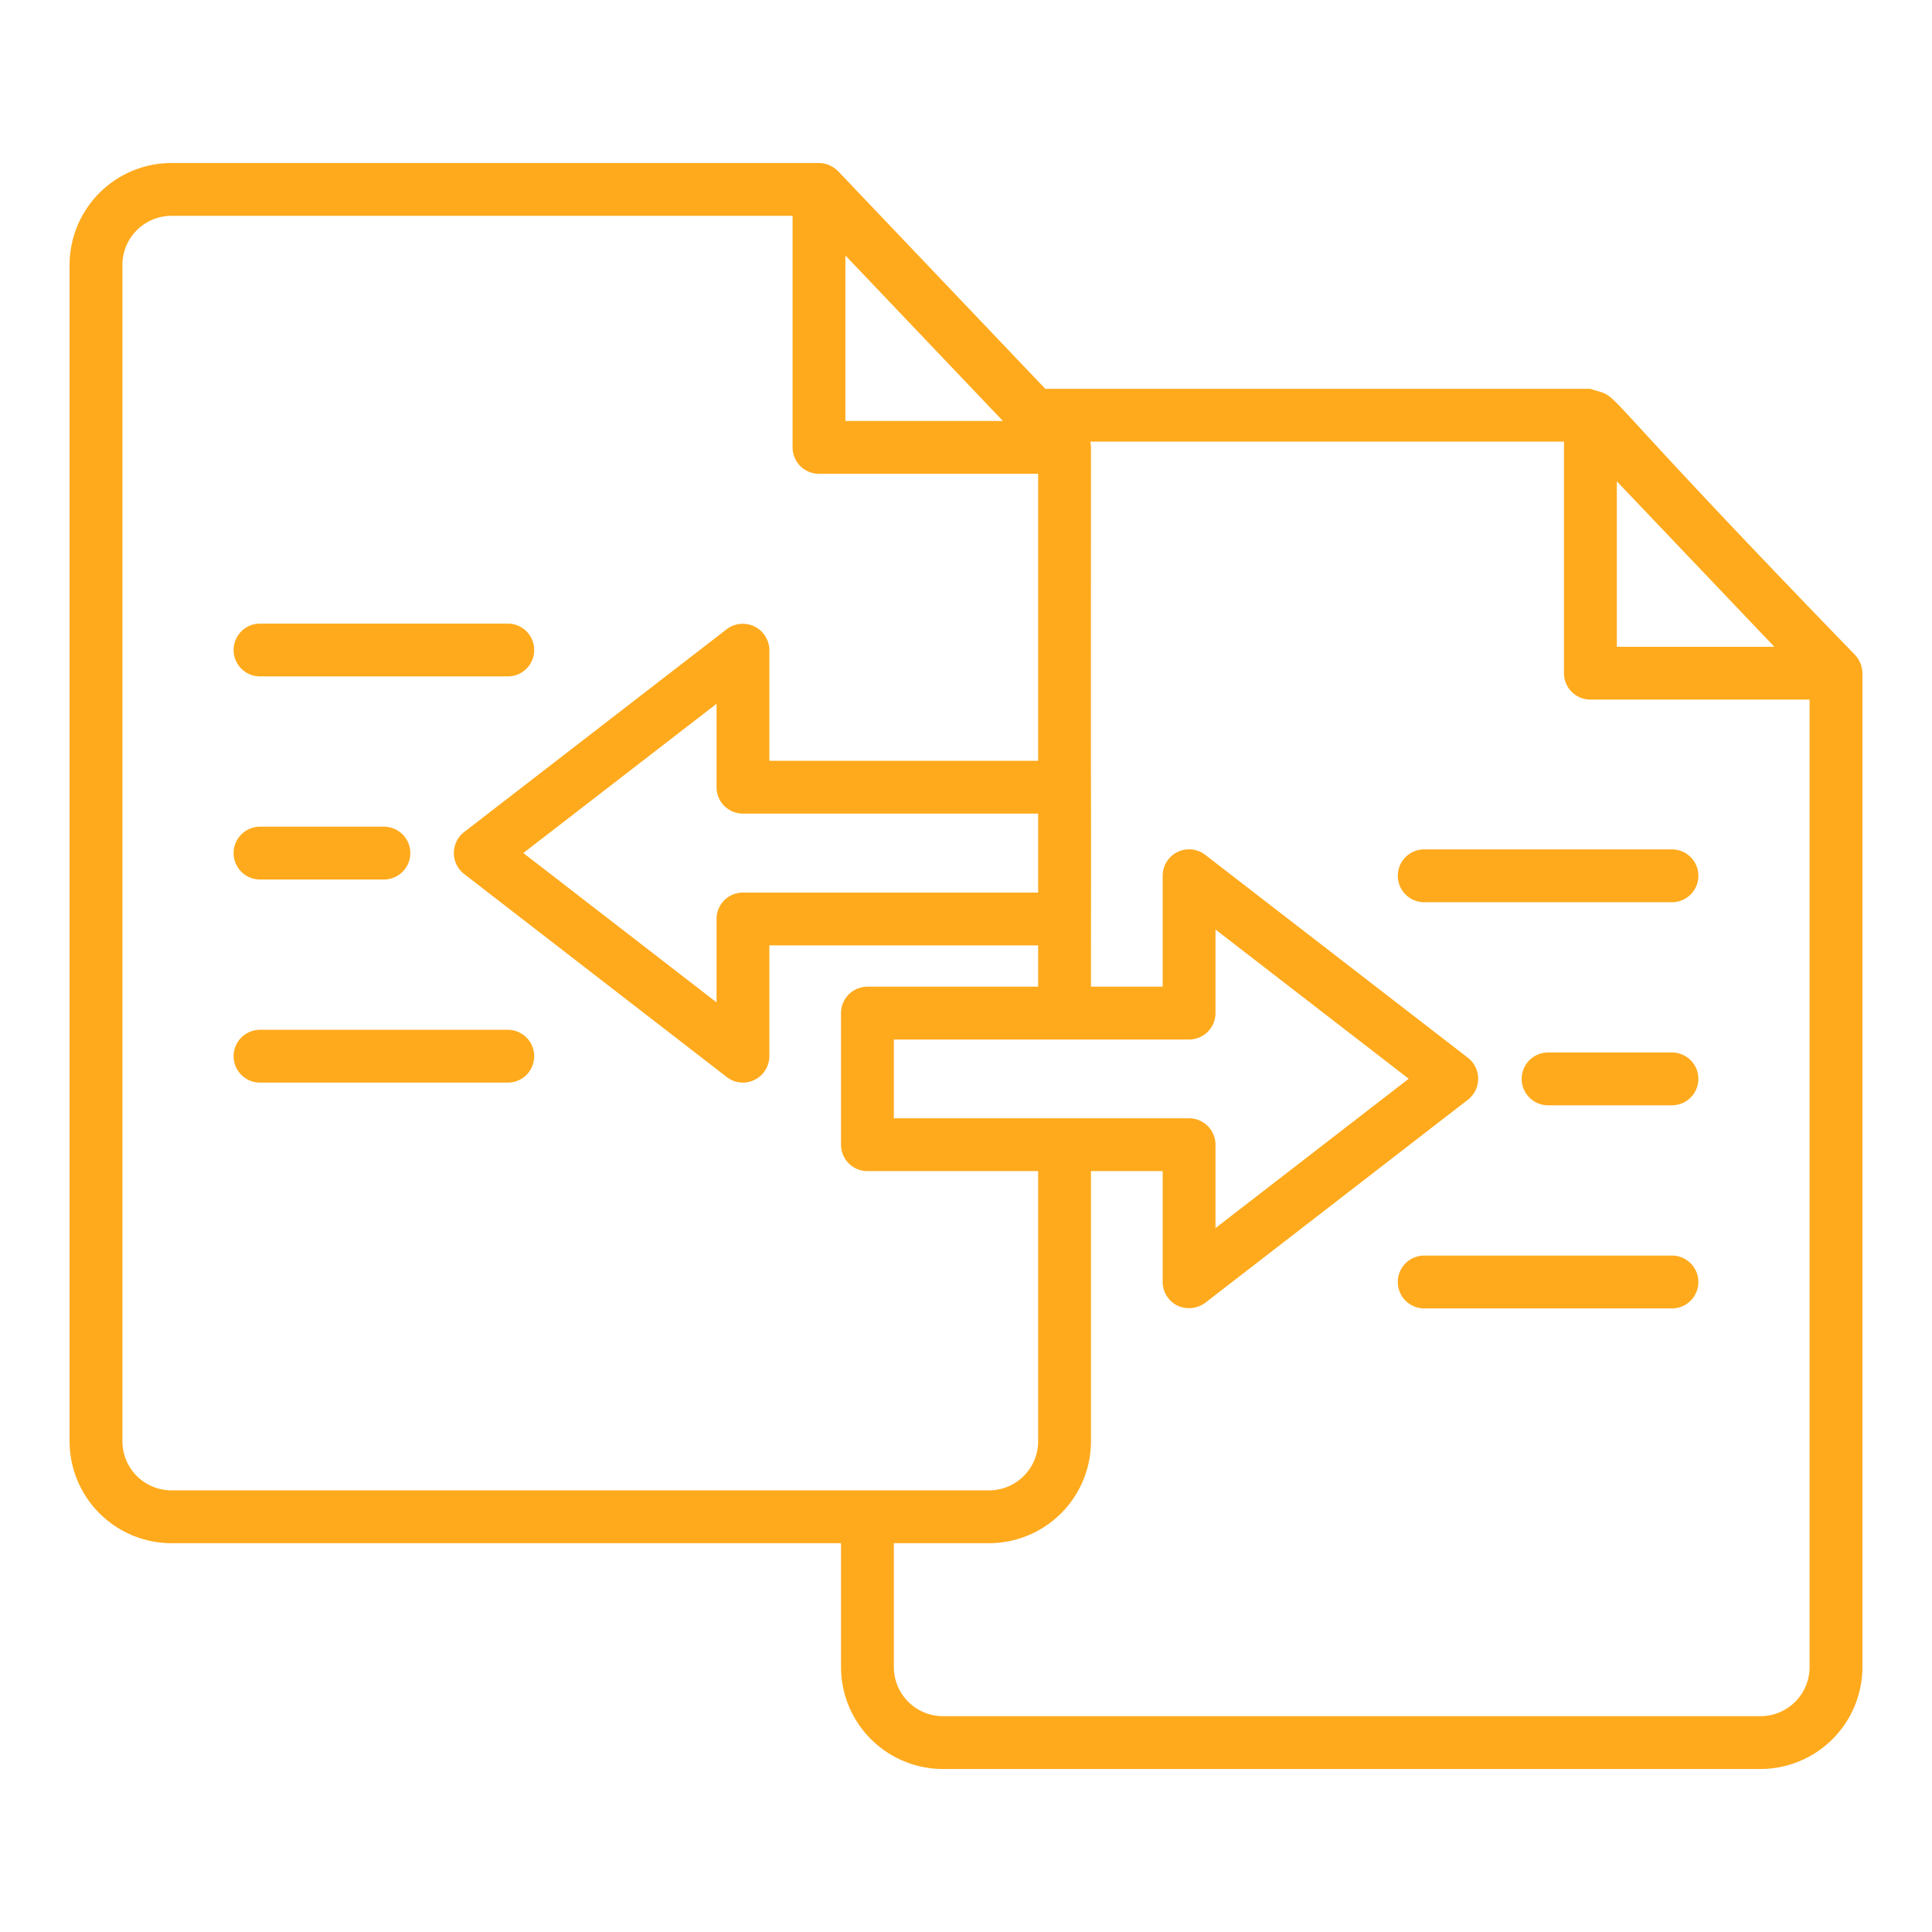 <svg xmlns="http://www.w3.org/2000/svg" version="1.1" xmlns:xlink="http://www.w3.org/1999/xlink" width="512" height="512" x="0" y="0" viewBox="0 0 128 128" style="enable-background:new 0 0 512 512" xml:space="preserve" class=""><g><path d="M122.867 43.353c-18.567-19.142-15.141-16.771-17.5-17.594H69.252L55.527 11.343a1.833 1.833 0 0 0-1.267-.543h-42.9a6.758 6.758 0 0 0-6.75 6.75v77.94a6.758 6.758 0 0 0 6.75 6.75h44.36v8.21a6.758 6.758 0 0 0 6.75 6.75h54.17a6.758 6.758 0 0 0 6.75-6.75V44.6a1.834 1.834 0 0 0-.523-1.247zM107.12 31.89l10.434 10.96H107.12zm-28.34 42.2H59.22v-5.22h19.56a1.75 1.75 0 0 0 1.75-1.75v-5.537l12.8 9.887-12.8 9.893V75.84a1.75 1.75 0 0 0-1.75-1.75zM49.223 53.905H68.78v5.23H49.223a1.749 1.749 0 0 0-1.75 1.75v5.524l-12.8-9.894 12.8-9.887v5.527a1.749 1.749 0 0 0 1.75 1.75zM66.445 27.89H56.01V16.927zM8.11 95.49V17.55a3.254 3.254 0 0 1 3.25-3.25h41.15v15.34a1.75 1.75 0 0 0 1.75 1.75h14.52v19.015H50.973v-7.34a1.762 1.762 0 0 0-2.82-1.384L30.743 55.13a1.76 1.76 0 0 0 0 2.769l17.409 13.46a1.741 1.741 0 0 0 1.071.367 1.761 1.761 0 0 0 1.75-1.75v-7.341H68.78v2.735H57.47a1.75 1.75 0 0 0-1.75 1.75v8.72a1.75 1.75 0 0 0 1.75 1.75h11.31v17.9a3.254 3.254 0 0 1-3.25 3.25H11.36a3.254 3.254 0 0 1-3.25-3.25zm111.78 14.96a3.254 3.254 0 0 1-3.25 3.25H62.47a3.254 3.254 0 0 1-3.25-3.25v-8.21h6.31a6.758 6.758 0 0 0 6.75-6.75v-17.9h4.75v7.34a1.75 1.75 0 0 0 .979 1.571 1.814 1.814 0 0 0 1.842-.187l17.409-13.46a1.762 1.762 0 0 0 0-2.769l-17.41-13.45a1.75 1.75 0 0 0-2.82 1.385v7.35h-4.75c0-2.849.006-10.278 0-13.215-.01-.031 0-22.481 0-22.516a3.432 3.432 0 0 0-.042-.379h31.379V44.6a1.75 1.75 0 0 0 1.753 1.75h14.52z" fill="#ffaa1d" opacity="1" data-original="#000000"></path><path d="M92.607 58.024a1.75 1.75 0 0 0 1.75 1.75h16.415a1.75 1.75 0 0 0 0-3.5H94.357a1.751 1.751 0 0 0-1.75 1.75zM110.772 69.729h-8.207a1.75 1.75 0 0 0 0 3.5h8.207a1.75 1.75 0 0 0 0-3.5zM110.772 83.185H94.357a1.75 1.75 0 0 0 0 3.5h16.415a1.75 1.75 0 0 0 0-3.5zM17.227 44.815h16.416a1.75 1.75 0 0 0 0-3.5H17.227a1.75 1.75 0 0 0 0 3.5zM17.227 58.27h8.208a1.75 1.75 0 0 0 0-3.5h-8.208a1.75 1.75 0 0 0 0 3.5zM33.643 68.226H17.227a1.75 1.75 0 0 0 0 3.5h16.416a1.75 1.75 0 0 0 0-3.5z" fill="#ffaa1d" opacity="1" data-original="#000000"></path></g></svg>